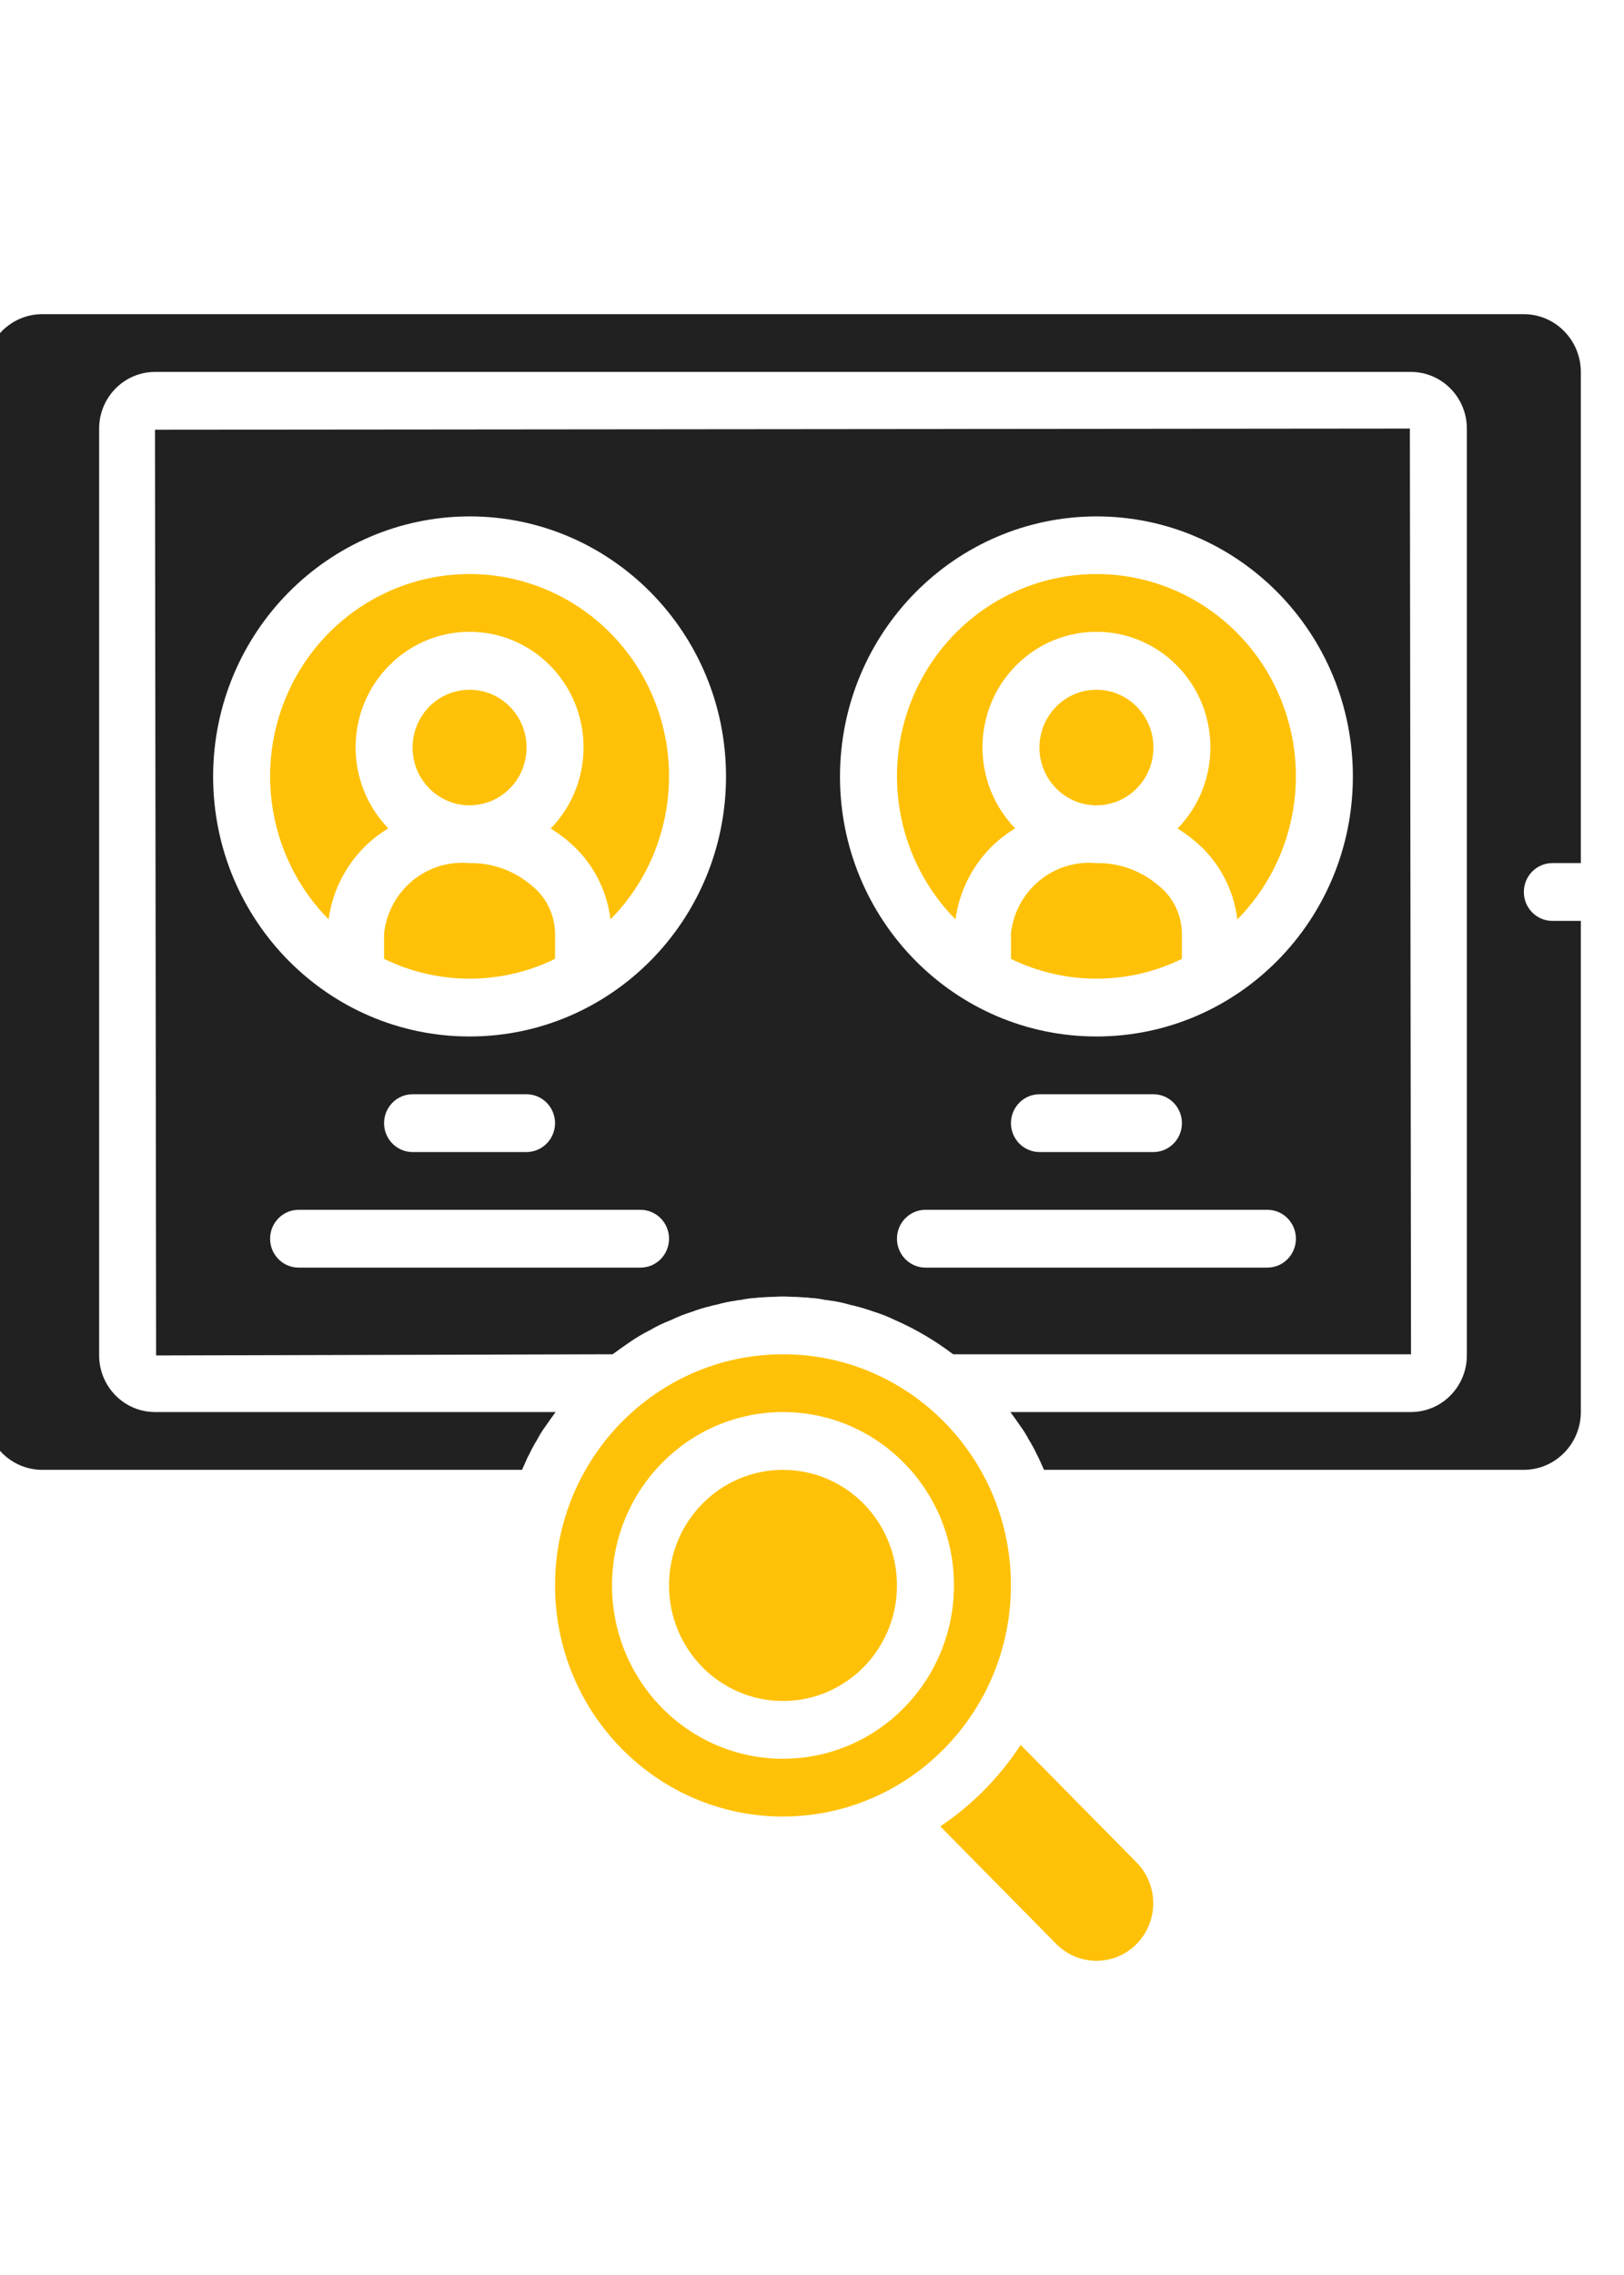 <svg width="60" height="84" viewBox="0 0 60 84" fill="none" xmlns="http://www.w3.org/2000/svg">
<g clip-path="url(#clip0_1829_2669)">
<path d="M37.507 30.586C35.882 28.912 35.898 26.222 37.542 24.568C39.186 22.913 41.841 22.916 43.482 24.573C45.123 26.231 45.133 28.921 43.506 30.592C43.74 30.735 43.962 30.897 44.171 31.076C45.027 31.8 45.579 32.826 45.715 33.947C47.825 31.813 48.458 28.6 47.318 25.808C46.178 23.016 43.49 21.195 40.509 21.195C37.527 21.195 34.839 23.016 33.699 25.808C32.559 28.599 33.192 31.812 35.302 33.947C35.492 32.544 36.304 31.306 37.507 30.586Z" fill="#FFC107"/>
<path d="M40.509 29.735C41.672 29.735 42.614 28.78 42.614 27.601C42.614 26.423 41.672 25.468 40.509 25.468C39.346 25.468 38.403 26.423 38.403 27.601C38.403 28.78 39.346 29.735 40.509 29.735Z" fill="#FFC107"/>
<path d="M37.35 58.538C37.35 53.825 33.58 50.004 28.929 50.004C24.277 50.004 20.507 53.825 20.507 58.538C20.507 63.252 24.277 67.072 28.929 67.072C33.577 67.066 37.344 63.249 37.35 58.538ZM28.929 64.939C25.44 64.939 22.612 62.073 22.612 58.538C22.612 55.003 25.44 52.138 28.929 52.138C32.417 52.138 35.245 55.003 35.245 58.538C35.242 62.072 32.416 64.936 28.929 64.939Z" fill="#FFC107"/>
<path d="M28.928 62.806C31.254 62.806 33.139 60.895 33.139 58.539C33.139 56.182 31.254 54.272 28.928 54.272C26.603 54.272 24.718 56.182 24.718 58.539C24.718 60.895 26.603 62.806 28.928 62.806Z" fill="#FFC107"/>
<path d="M42.802 32.697C42.163 32.148 41.347 31.853 40.509 31.869C38.939 31.719 37.538 32.864 37.351 34.45V35.405C39.346 36.379 41.671 36.379 43.667 35.405V34.45C43.653 33.764 43.336 33.12 42.802 32.697Z" fill="#FFC107"/>
<path d="M19.642 32.697C19.002 32.148 18.187 31.853 17.349 31.869C15.779 31.719 14.378 32.864 14.19 34.45V35.405C16.186 36.379 18.511 36.379 20.507 35.405V34.45C20.493 33.764 20.175 33.12 19.642 32.697Z" fill="#FFC107"/>
<path d="M24.023 49.108C24.265 48.966 24.518 48.844 24.781 48.745C25.032 48.622 25.293 48.519 25.56 48.436C25.776 48.354 25.998 48.286 26.223 48.233C26.309 48.207 26.397 48.185 26.486 48.169C26.721 48.103 26.96 48.053 27.202 48.02C27.257 48.007 27.314 48 27.37 47.998C27.547 47.958 27.727 47.933 27.907 47.924C27.998 47.911 28.089 47.904 28.181 47.902C28.328 47.892 28.476 47.881 28.634 47.881C28.83 47.867 29.027 47.867 29.223 47.881C29.381 47.881 29.529 47.892 29.676 47.902C29.767 47.904 29.859 47.911 29.95 47.924C30.13 47.933 30.31 47.958 30.486 47.998C30.543 47.999 30.6 48.007 30.655 48.02C30.912 48.051 31.165 48.105 31.413 48.18C31.465 48.19 31.518 48.201 31.56 48.212C31.813 48.276 32.055 48.35 32.297 48.436C32.564 48.518 32.825 48.622 33.076 48.745C33.835 49.078 34.552 49.501 35.213 50.004H52.131L52.089 15.824L5.726 15.867L5.768 50.047L22.622 50.004H22.633C22.854 49.844 23.075 49.684 23.296 49.535C23.529 49.376 23.771 49.233 24.023 49.108ZM46.825 46.804H34.192C33.611 46.804 33.139 46.326 33.139 45.737C33.139 45.148 33.611 44.67 34.192 44.67H46.825C47.407 44.67 47.878 45.148 47.878 45.737C47.878 46.326 47.407 46.804 46.825 46.804ZM37.35 41.47C37.352 40.881 37.822 40.405 38.403 40.403H42.614C43.196 40.403 43.667 40.881 43.667 41.47C43.667 42.059 43.195 42.537 42.614 42.537H38.403C37.822 42.535 37.352 42.058 37.35 41.47ZM40.509 19.067C45.741 19.067 49.983 23.366 49.983 28.669C49.983 33.971 45.741 38.27 40.509 38.27C35.276 38.27 31.034 33.971 31.034 28.669C31.042 23.369 35.279 19.076 40.509 19.067ZM17.348 19.067C22.581 19.067 26.823 23.366 26.823 28.669C26.823 33.971 22.581 38.27 17.348 38.27C12.116 38.27 7.874 33.971 7.874 28.669C7.881 23.369 12.119 19.076 17.348 19.067ZM20.507 41.47C20.505 42.058 20.035 42.535 19.454 42.537H15.243C14.662 42.537 14.19 42.059 14.19 41.47C14.19 40.881 14.662 40.403 15.243 40.403H19.454C20.035 40.405 20.505 40.881 20.507 41.47ZM11.032 46.804C10.45 46.804 9.979 46.326 9.979 45.737C9.979 45.148 10.451 44.67 11.032 44.67H23.665C24.246 44.67 24.718 45.148 24.718 45.737C24.718 46.326 24.246 46.804 23.665 46.804H11.032Z" fill="#212121"/>
<path d="M17.348 29.735C18.511 29.735 19.454 28.78 19.454 27.601C19.454 26.423 18.511 25.468 17.348 25.468C16.186 25.468 15.243 26.423 15.243 27.601C15.243 28.78 16.186 29.735 17.348 29.735Z" fill="#FFC107"/>
<path d="M14.347 30.586C12.722 28.912 12.738 26.222 14.382 24.568C16.026 22.913 18.681 22.916 20.322 24.573C21.963 26.231 21.973 28.921 20.346 30.592C20.58 30.735 20.802 30.897 21.011 31.076C21.866 31.8 22.419 32.826 22.555 33.947C24.665 31.813 25.298 28.6 24.158 25.808C23.018 23.016 20.33 21.195 17.349 21.195C14.367 21.195 11.679 23.016 10.539 25.808C9.399 28.599 10.032 31.812 12.142 33.947C12.331 32.544 13.144 31.306 14.347 30.586Z" fill="#FFC107"/>
<path d="M57.353 31.868H58.405V13.733C58.402 12.556 57.461 11.603 56.3 11.6H1.557C0.396 11.603 -0.545 12.556 -0.548 13.733V52.137C-0.545 53.314 0.396 54.267 1.557 54.271H19.286L19.444 53.919C19.472 53.844 19.508 53.773 19.549 53.705C19.637 53.518 19.735 53.337 19.843 53.161C19.938 52.978 20.048 52.804 20.17 52.639C20.286 52.468 20.401 52.308 20.528 52.137H5.726C4.587 52.135 3.665 51.2 3.663 50.046V15.824C3.665 14.67 4.587 13.735 5.726 13.733H52.131C53.27 13.735 54.193 14.67 54.194 15.824V50.046C54.193 51.2 53.27 52.135 52.131 52.137H37.329C37.456 52.308 37.572 52.468 37.687 52.639C37.81 52.804 37.919 52.979 38.014 53.161C38.122 53.337 38.221 53.518 38.309 53.705C38.403 53.887 38.487 54.079 38.572 54.271H56.3C57.461 54.267 58.402 53.314 58.405 52.137V34.002H57.353C56.771 34.002 56.3 33.524 56.3 32.935C56.3 32.346 56.771 31.868 57.353 31.868Z" fill="#212121"/>
<path d="M37.709 64.427C36.929 65.622 35.919 66.645 34.74 67.435L39.024 71.777C39.555 72.314 40.328 72.524 41.052 72.328C41.776 72.131 42.342 71.558 42.536 70.823C42.73 70.089 42.523 69.306 41.993 68.769L37.709 64.427Z" fill="#FFC107"/>
</g>
<defs>
<clipPath id="clip0_1829_2669">
<rect width="60" height="84" fill="white"/>
</clipPath>
</defs>
</svg>
